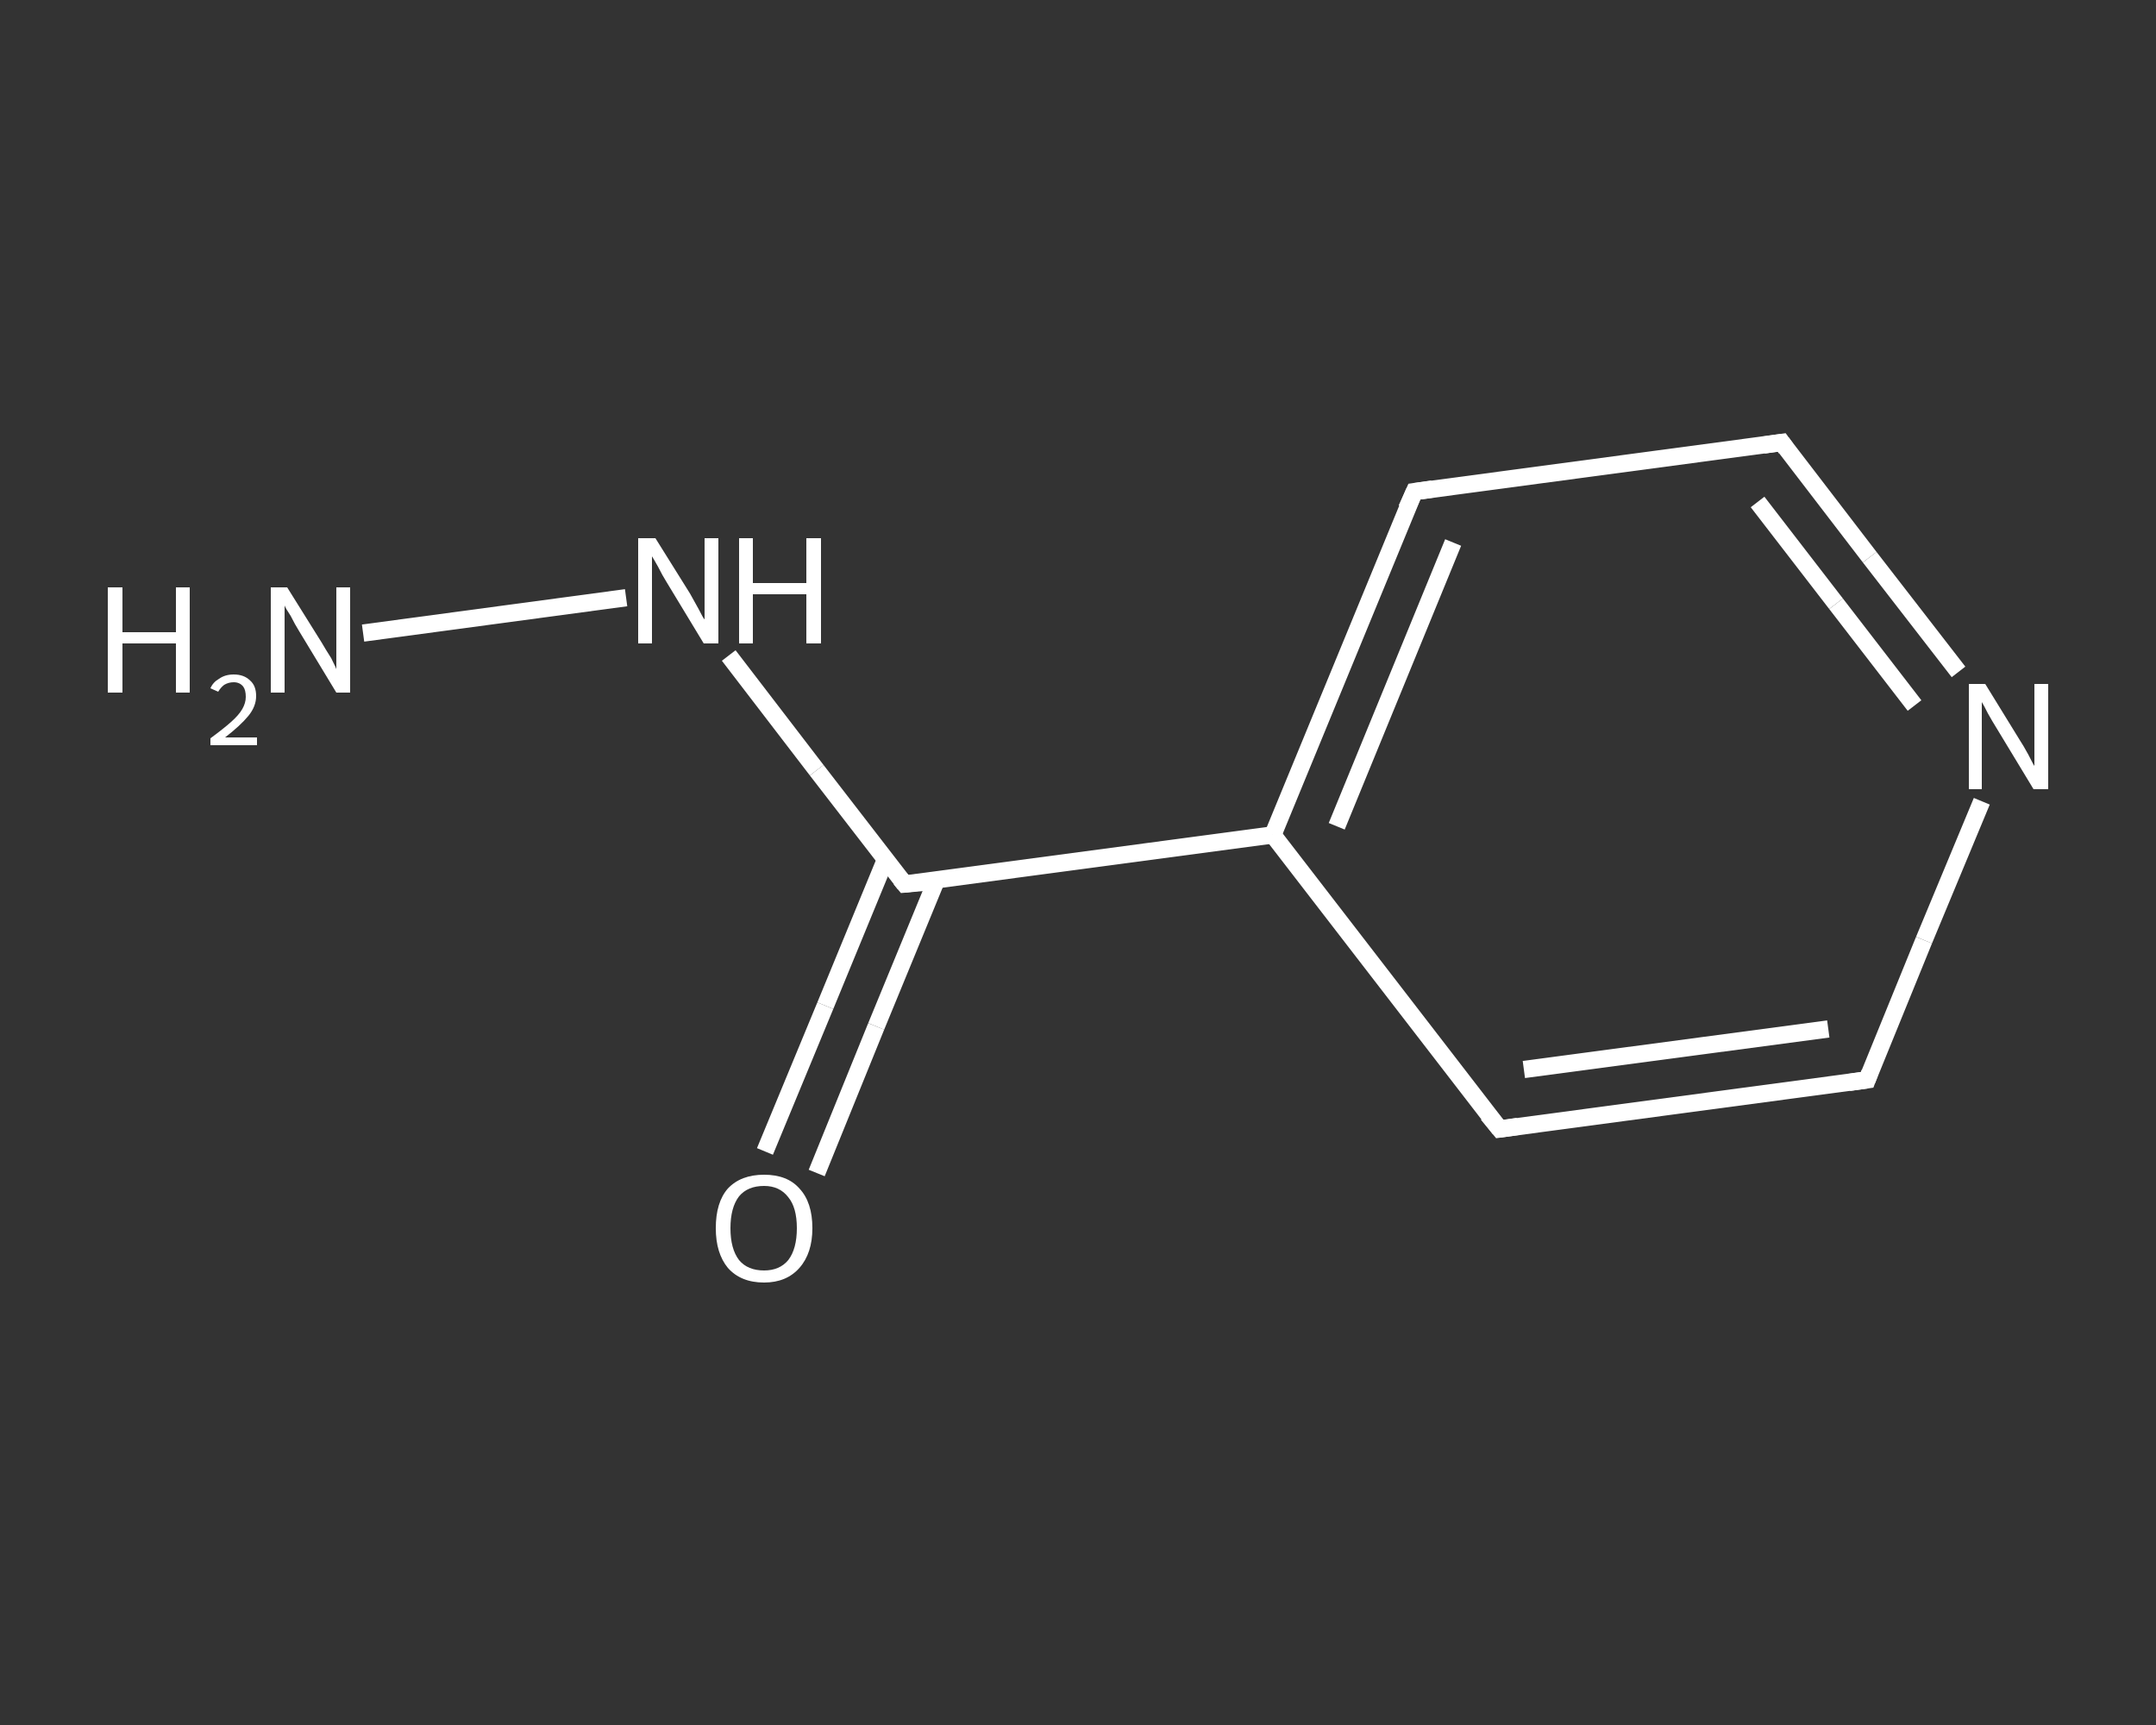 <?xml version='1.0' encoding='iso-8859-1'?>
<svg version='1.1' baseProfile='full'
              xmlns='http://www.w3.org/2000/svg'
                      xmlns:rdkit='http://www.rdkit.org/xml'
                      xmlns:xlink='http://www.w3.org/1999/xlink'
                  xml:space='preserve'
width='250px' height='200px' viewBox='0 0 250 200'>
<rect x="0" y="0" width="250" height="200" fill="#333333" stroke="none"/>
<!-- END OF HEADER -->
<rect style='opacity:1.0;fill:transparent;stroke:none' width='250.0' height='200.0' x='0.0' y='0.0'> </rect>
<path class='bond-0 atom-0 atom-1' d='M 42.1,73.4 L 72.6,69.3' style='fill:none;fill-rule:evenodd;stroke:#FFFFFF;stroke-width:2.0px;stroke-linecap:butt;stroke-linejoin:miter;stroke-opacity:1' />
<path class='bond-1 atom-1 atom-2' d='M 84.5,76.0 L 94.7,89.3' style='fill:none;fill-rule:evenodd;stroke:#FFFFFF;stroke-width:2.0px;stroke-linecap:butt;stroke-linejoin:miter;stroke-opacity:1' />
<path class='bond-1 atom-1 atom-2' d='M 94.7,89.3 L 104.9,102.5' style='fill:none;fill-rule:evenodd;stroke:#FFFFFF;stroke-width:2.0px;stroke-linecap:butt;stroke-linejoin:miter;stroke-opacity:1' />
<path class='bond-2 atom-2 atom-3' d='M 102.7,99.6 L 95.7,116.6' style='fill:none;fill-rule:evenodd;stroke:#FFFFFF;stroke-width:2.0px;stroke-linecap:butt;stroke-linejoin:miter;stroke-opacity:1' />
<path class='bond-2 atom-2 atom-3' d='M 95.7,116.6 L 88.7,133.5' style='fill:none;fill-rule:evenodd;stroke:#FFFFFF;stroke-width:2.0px;stroke-linecap:butt;stroke-linejoin:miter;stroke-opacity:1' />
<path class='bond-2 atom-2 atom-3' d='M 108.6,102.0 L 101.6,119.0' style='fill:none;fill-rule:evenodd;stroke:#FFFFFF;stroke-width:2.0px;stroke-linecap:butt;stroke-linejoin:miter;stroke-opacity:1' />
<path class='bond-2 atom-2 atom-3' d='M 101.6,119.0 L 94.7,136.0' style='fill:none;fill-rule:evenodd;stroke:#FFFFFF;stroke-width:2.0px;stroke-linecap:butt;stroke-linejoin:miter;stroke-opacity:1' />
<path class='bond-3 atom-2 atom-4' d='M 104.9,102.5 L 147.6,96.8' style='fill:none;fill-rule:evenodd;stroke:#FFFFFF;stroke-width:2.0px;stroke-linecap:butt;stroke-linejoin:miter;stroke-opacity:1' />
<path class='bond-4 atom-4 atom-5' d='M 147.6,96.8 L 164.0,57.0' style='fill:none;fill-rule:evenodd;stroke:#FFFFFF;stroke-width:2.0px;stroke-linecap:butt;stroke-linejoin:miter;stroke-opacity:1' />
<path class='bond-4 atom-4 atom-5' d='M 155.0,95.8 L 168.5,62.9' style='fill:none;fill-rule:evenodd;stroke:#FFFFFF;stroke-width:2.0px;stroke-linecap:butt;stroke-linejoin:miter;stroke-opacity:1' />
<path class='bond-5 atom-5 atom-6' d='M 164.0,57.0 L 206.6,51.3' style='fill:none;fill-rule:evenodd;stroke:#FFFFFF;stroke-width:2.0px;stroke-linecap:butt;stroke-linejoin:miter;stroke-opacity:1' />
<path class='bond-6 atom-6 atom-7' d='M 206.6,51.3 L 216.8,64.6' style='fill:none;fill-rule:evenodd;stroke:#FFFFFF;stroke-width:2.0px;stroke-linecap:butt;stroke-linejoin:miter;stroke-opacity:1' />
<path class='bond-6 atom-6 atom-7' d='M 216.8,64.6 L 227.1,77.9' style='fill:none;fill-rule:evenodd;stroke:#FFFFFF;stroke-width:2.0px;stroke-linecap:butt;stroke-linejoin:miter;stroke-opacity:1' />
<path class='bond-6 atom-6 atom-7' d='M 203.8,58.2 L 212.9,70.0' style='fill:none;fill-rule:evenodd;stroke:#FFFFFF;stroke-width:2.0px;stroke-linecap:butt;stroke-linejoin:miter;stroke-opacity:1' />
<path class='bond-6 atom-6 atom-7' d='M 212.9,70.0 L 222.0,81.8' style='fill:none;fill-rule:evenodd;stroke:#FFFFFF;stroke-width:2.0px;stroke-linecap:butt;stroke-linejoin:miter;stroke-opacity:1' />
<path class='bond-7 atom-7 atom-8' d='M 229.8,92.9 L 223.1,109.0' style='fill:none;fill-rule:evenodd;stroke:#FFFFFF;stroke-width:2.0px;stroke-linecap:butt;stroke-linejoin:miter;stroke-opacity:1' />
<path class='bond-7 atom-7 atom-8' d='M 223.1,109.0 L 216.5,125.2' style='fill:none;fill-rule:evenodd;stroke:#FFFFFF;stroke-width:2.0px;stroke-linecap:butt;stroke-linejoin:miter;stroke-opacity:1' />
<path class='bond-8 atom-8 atom-9' d='M 216.5,125.2 L 173.9,130.9' style='fill:none;fill-rule:evenodd;stroke:#FFFFFF;stroke-width:2.0px;stroke-linecap:butt;stroke-linejoin:miter;stroke-opacity:1' />
<path class='bond-8 atom-8 atom-9' d='M 212.0,119.3 L 176.7,124.0' style='fill:none;fill-rule:evenodd;stroke:#FFFFFF;stroke-width:2.0px;stroke-linecap:butt;stroke-linejoin:miter;stroke-opacity:1' />
<path class='bond-9 atom-9 atom-4' d='M 173.9,130.9 L 147.6,96.8' style='fill:none;fill-rule:evenodd;stroke:#FFFFFF;stroke-width:2.0px;stroke-linecap:butt;stroke-linejoin:miter;stroke-opacity:1' />
<path d='M 104.4,101.9 L 104.9,102.5 L 107.1,102.3' style='fill:none;stroke:#FFFFFF;stroke-width:2.0px;stroke-linecap:butt;stroke-linejoin:miter;stroke-opacity:1;' />
<path d='M 163.1,59.0 L 164.0,57.0 L 166.1,56.7' style='fill:none;stroke:#FFFFFF;stroke-width:2.0px;stroke-linecap:butt;stroke-linejoin:miter;stroke-opacity:1;' />
<path d='M 204.5,51.6 L 206.6,51.3 L 207.1,52.0' style='fill:none;stroke:#FFFFFF;stroke-width:2.0px;stroke-linecap:butt;stroke-linejoin:miter;stroke-opacity:1;' />
<path d='M 216.8,124.4 L 216.5,125.2 L 214.4,125.5' style='fill:none;stroke:#FFFFFF;stroke-width:2.0px;stroke-linecap:butt;stroke-linejoin:miter;stroke-opacity:1;' />
<path d='M 176.0,130.6 L 173.9,130.9 L 172.5,129.2' style='fill:none;stroke:#FFFFFF;stroke-width:2.0px;stroke-linecap:butt;stroke-linejoin:miter;stroke-opacity:1;' />
<path class='atom-0' d='M 12.5 68.1
L 14.2 68.1
L 14.2 73.3
L 20.4 73.3
L 20.4 68.1
L 22.0 68.1
L 22.0 80.3
L 20.4 80.3
L 20.4 74.6
L 14.2 74.6
L 14.2 80.3
L 12.5 80.3
L 12.5 68.1
' fill='#FFFFFF'/>
<path class='atom-0' d='M 24.4 79.8
Q 24.7 79.1, 25.4 78.7
Q 26.1 78.2, 27.1 78.2
Q 28.3 78.2, 29.0 78.9
Q 29.7 79.5, 29.7 80.7
Q 29.7 81.9, 28.8 83.0
Q 27.9 84.1, 26.1 85.5
L 29.8 85.5
L 29.8 86.4
L 24.4 86.4
L 24.4 85.6
Q 25.9 84.5, 26.8 83.7
Q 27.7 82.9, 28.1 82.2
Q 28.5 81.5, 28.5 80.8
Q 28.5 80.0, 28.2 79.6
Q 27.8 79.1, 27.1 79.1
Q 26.5 79.1, 26.0 79.4
Q 25.6 79.7, 25.3 80.2
L 24.4 79.8
' fill='#FFFFFF'/>
<path class='atom-0' d='M 33.3 68.1
L 37.3 74.5
Q 37.7 75.2, 38.4 76.3
Q 39.0 77.5, 39.0 77.6
L 39.0 68.1
L 40.6 68.1
L 40.6 80.3
L 39.0 80.3
L 34.7 73.2
Q 34.2 72.4, 33.7 71.4
Q 33.1 70.5, 33.0 70.2
L 33.0 80.3
L 31.4 80.3
L 31.4 68.1
L 33.3 68.1
' fill='#FFFFFF'/>
<path class='atom-1' d='M 76.0 62.4
L 80.0 68.8
Q 80.4 69.5, 81.0 70.6
Q 81.6 71.8, 81.7 71.8
L 81.7 62.4
L 83.3 62.4
L 83.3 74.6
L 81.6 74.6
L 77.3 67.5
Q 76.8 66.7, 76.3 65.7
Q 75.8 64.8, 75.6 64.5
L 75.6 74.6
L 74.0 74.6
L 74.0 62.4
L 76.0 62.4
' fill='#FFFFFF'/>
<path class='atom-1' d='M 85.7 62.4
L 87.3 62.4
L 87.3 67.6
L 93.5 67.6
L 93.5 62.4
L 95.2 62.4
L 95.2 74.6
L 93.5 74.6
L 93.5 68.9
L 87.3 68.9
L 87.3 74.6
L 85.7 74.6
L 85.7 62.4
' fill='#FFFFFF'/>
<path class='atom-3' d='M 83.0 142.4
Q 83.0 139.4, 84.4 137.8
Q 85.9 136.2, 88.6 136.2
Q 91.3 136.2, 92.7 137.8
Q 94.2 139.4, 94.2 142.4
Q 94.2 145.3, 92.7 147.0
Q 91.2 148.7, 88.6 148.7
Q 85.9 148.7, 84.4 147.0
Q 83.0 145.3, 83.0 142.4
M 88.6 147.3
Q 90.4 147.3, 91.4 146.1
Q 92.4 144.8, 92.4 142.4
Q 92.4 140.0, 91.4 138.8
Q 90.4 137.5, 88.6 137.5
Q 86.7 137.5, 85.7 138.7
Q 84.7 140.0, 84.7 142.4
Q 84.7 144.8, 85.7 146.1
Q 86.7 147.3, 88.6 147.3
' fill='#FFFFFF'/>
<path class='atom-7' d='M 230.2 79.3
L 234.2 85.8
Q 234.6 86.4, 235.2 87.5
Q 235.8 88.7, 235.9 88.8
L 235.9 79.3
L 237.5 79.3
L 237.5 91.5
L 235.8 91.5
L 231.5 84.4
Q 231.0 83.6, 230.5 82.7
Q 230.0 81.7, 229.8 81.4
L 229.8 91.5
L 228.3 91.5
L 228.3 79.3
L 230.2 79.3
' fill='#FFFFFF'/>
</svg>
